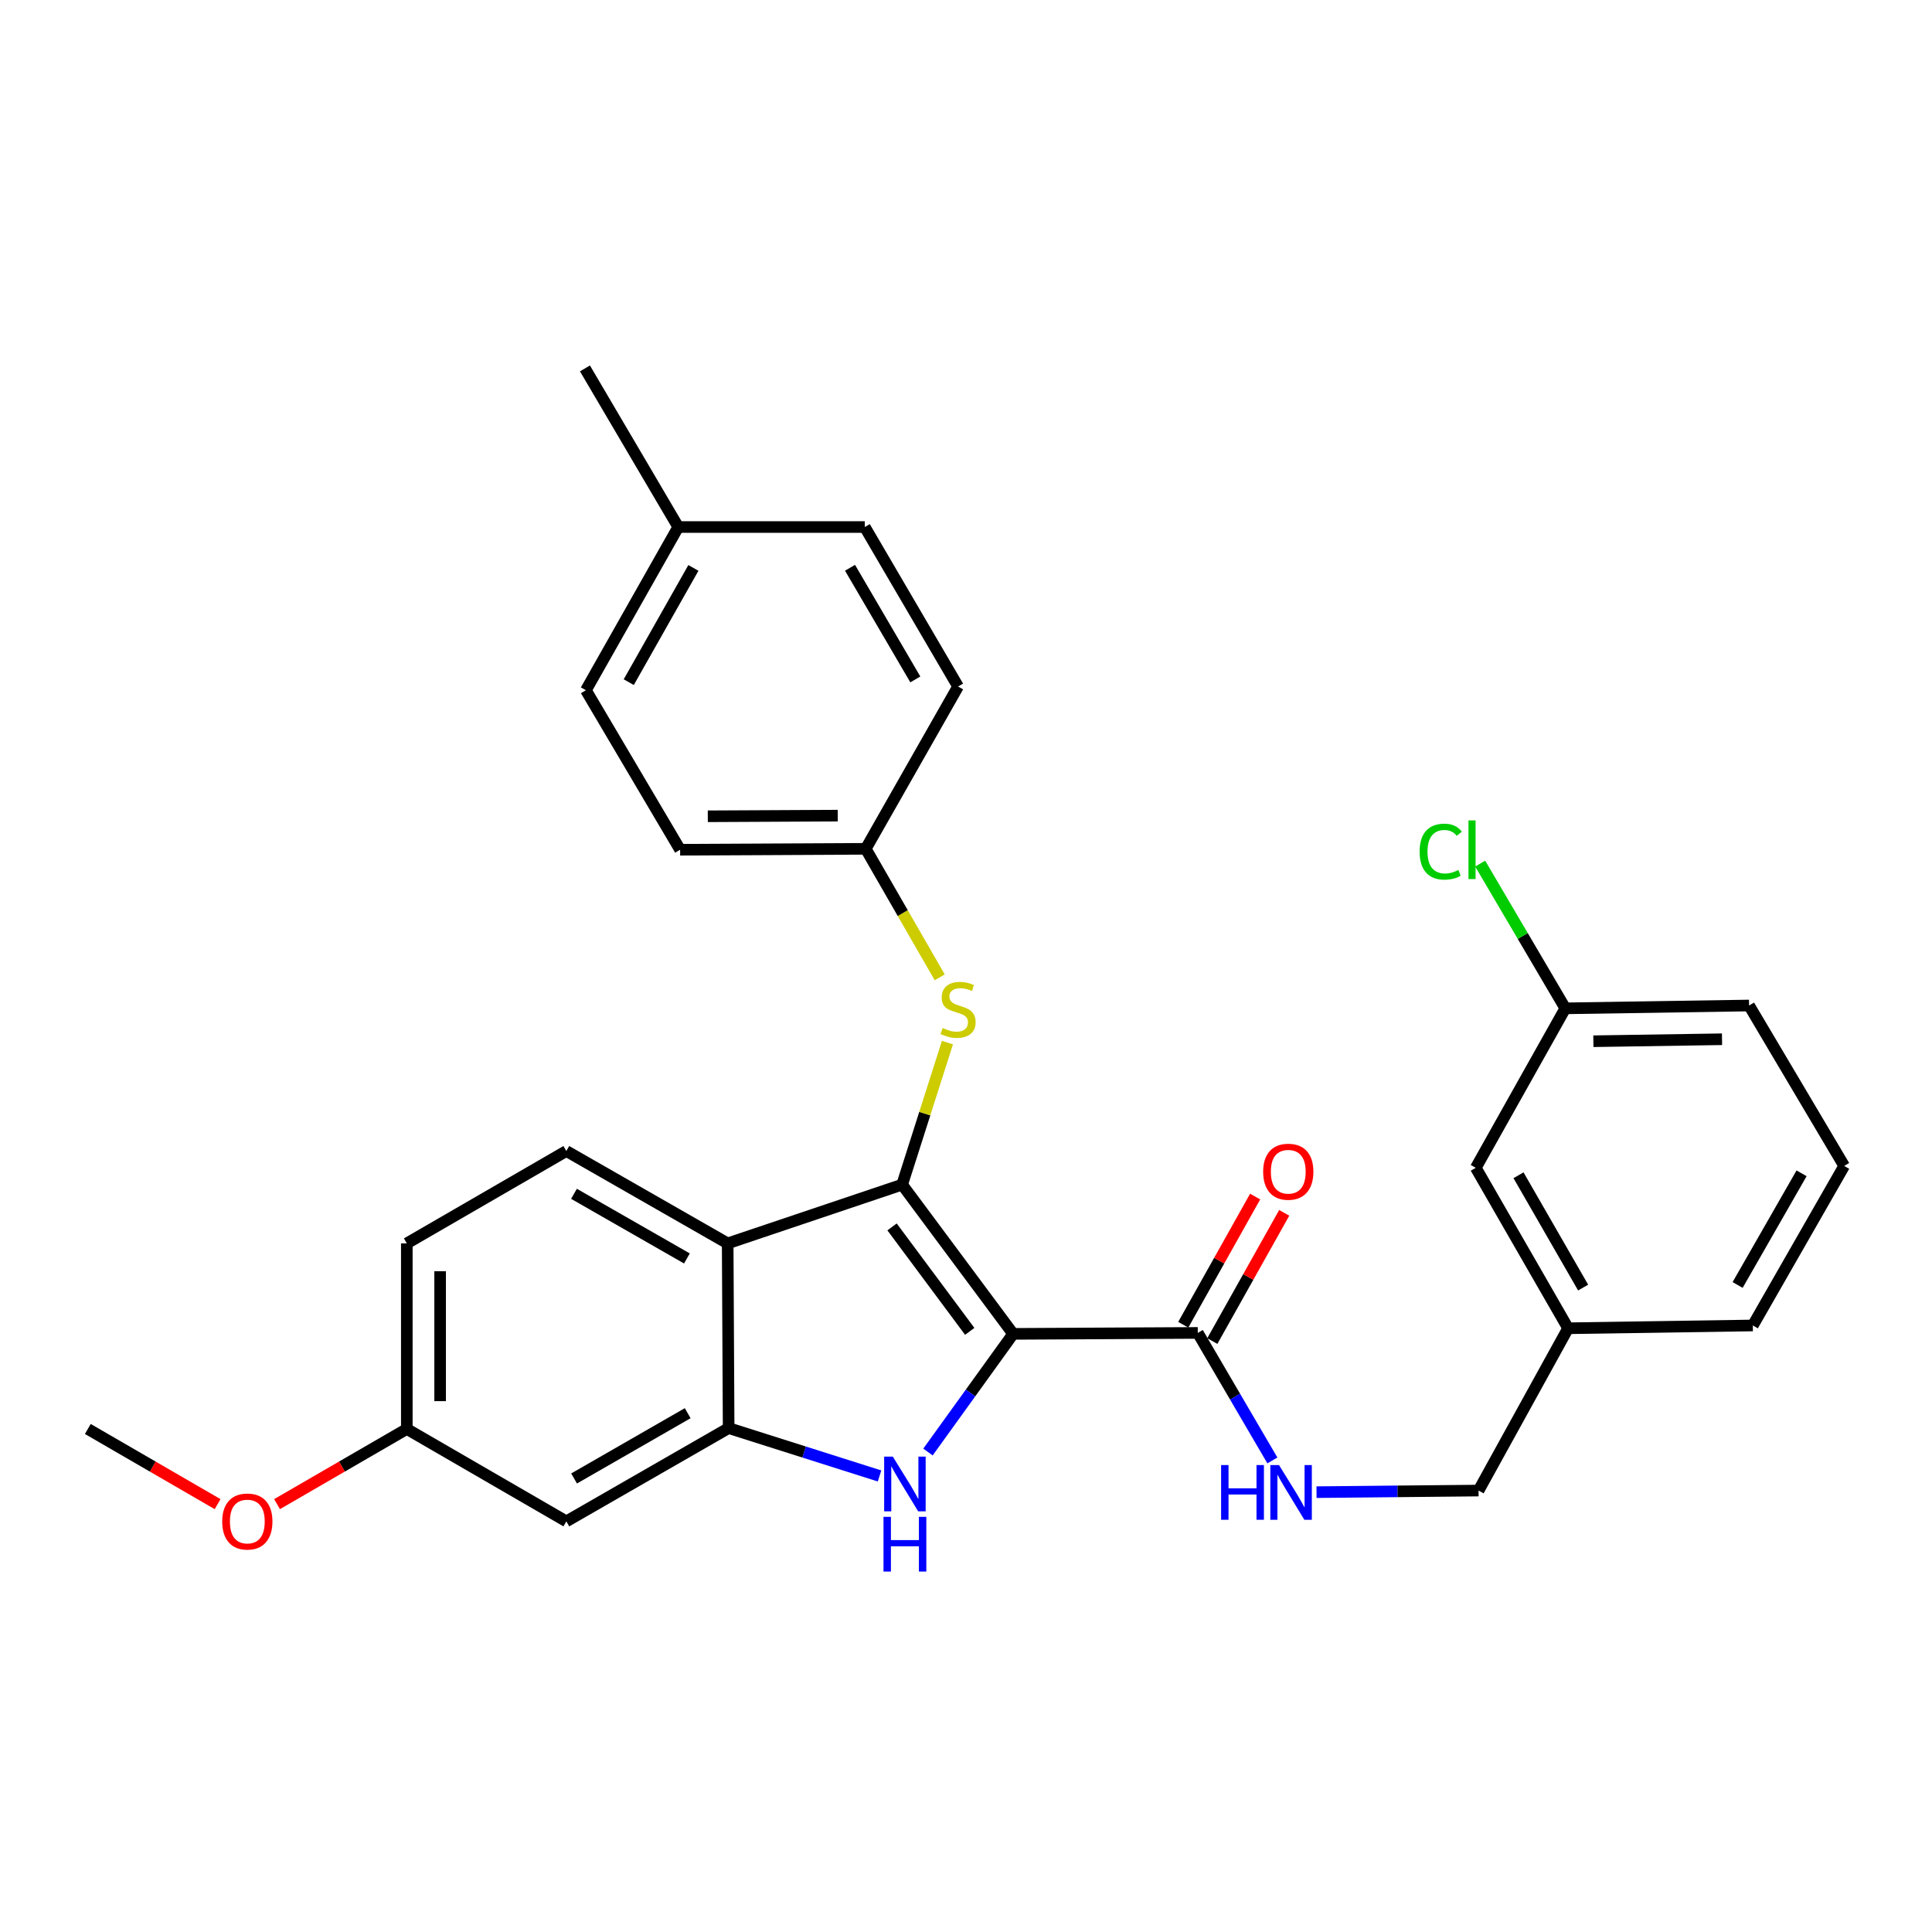<?xml version='1.0' encoding='iso-8859-1'?>
<svg version='1.1' baseProfile='full'
              xmlns='http://www.w3.org/2000/svg'
                      xmlns:rdkit='http://www.rdkit.org/xml'
                      xmlns:xlink='http://www.w3.org/1999/xlink'
                  xml:space='preserve'
width='1000px' height='1000px' viewBox='0 0 1000 1000'>
<!-- END OF HEADER -->
<rect style='opacity:1.0;fill:#FFFFFF;stroke:none' width='1000' height='1000' x='0' y='0'> </rect>
<path class='bond-0' d='M 524.393,690.408 L 466.945,613.165' style='fill:none;fill-rule:evenodd;stroke:#000000;stroke-width:6px;stroke-linecap:butt;stroke-linejoin:miter;stroke-opacity:1' />
<path class='bond-0' d='M 501.938,689.113 L 461.724,635.043' style='fill:none;fill-rule:evenodd;stroke:#000000;stroke-width:6px;stroke-linecap:butt;stroke-linejoin:miter;stroke-opacity:1' />
<path class='bond-1' d='M 524.393,690.408 L 502.354,720.986' style='fill:none;fill-rule:evenodd;stroke:#000000;stroke-width:6px;stroke-linecap:butt;stroke-linejoin:miter;stroke-opacity:1' />
<path class='bond-1' d='M 502.354,720.986 L 480.314,751.565' style='fill:none;fill-rule:evenodd;stroke:#0000FF;stroke-width:6px;stroke-linecap:butt;stroke-linejoin:miter;stroke-opacity:1' />
<path class='bond-4' d='M 524.393,690.408 L 619.974,689.909' style='fill:none;fill-rule:evenodd;stroke:#000000;stroke-width:6px;stroke-linecap:butt;stroke-linejoin:miter;stroke-opacity:1' />
<path class='bond-2' d='M 466.945,613.165 L 376.644,643.575' style='fill:none;fill-rule:evenodd;stroke:#000000;stroke-width:6px;stroke-linecap:butt;stroke-linejoin:miter;stroke-opacity:1' />
<path class='bond-5' d='M 466.945,613.165 L 478.669,576.406' style='fill:none;fill-rule:evenodd;stroke:#000000;stroke-width:6px;stroke-linecap:butt;stroke-linejoin:miter;stroke-opacity:1' />
<path class='bond-5' d='M 478.669,576.406 L 490.394,539.647' style='fill:none;fill-rule:evenodd;stroke:#CCCC00;stroke-width:6px;stroke-linecap:butt;stroke-linejoin:miter;stroke-opacity:1' />
<path class='bond-3' d='M 455.249,763.954 L 416.196,751.564' style='fill:none;fill-rule:evenodd;stroke:#0000FF;stroke-width:6px;stroke-linecap:butt;stroke-linejoin:miter;stroke-opacity:1' />
<path class='bond-3' d='M 416.196,751.564 L 377.142,739.175' style='fill:none;fill-rule:evenodd;stroke:#000000;stroke-width:6px;stroke-linecap:butt;stroke-linejoin:miter;stroke-opacity:1' />
<path class='bond-7' d='M 376.644,643.575 L 293.135,595.775' style='fill:none;fill-rule:evenodd;stroke:#000000;stroke-width:6px;stroke-linecap:butt;stroke-linejoin:miter;stroke-opacity:1' />
<path class='bond-7' d='M 355.55,651.373 L 297.094,617.913' style='fill:none;fill-rule:evenodd;stroke:#000000;stroke-width:6px;stroke-linecap:butt;stroke-linejoin:miter;stroke-opacity:1' />
<path class='bond-29' d='M 376.644,643.575 L 377.142,739.175' style='fill:none;fill-rule:evenodd;stroke:#000000;stroke-width:6px;stroke-linecap:butt;stroke-linejoin:miter;stroke-opacity:1' />
<path class='bond-6' d='M 377.142,739.175 L 293.135,787.454' style='fill:none;fill-rule:evenodd;stroke:#000000;stroke-width:6px;stroke-linecap:butt;stroke-linejoin:miter;stroke-opacity:1' />
<path class='bond-6' d='M 355.948,731.465 L 297.143,765.26' style='fill:none;fill-rule:evenodd;stroke:#000000;stroke-width:6px;stroke-linecap:butt;stroke-linejoin:miter;stroke-opacity:1' />
<path class='bond-8' d='M 619.974,689.909 L 639.278,722.914' style='fill:none;fill-rule:evenodd;stroke:#000000;stroke-width:6px;stroke-linecap:butt;stroke-linejoin:miter;stroke-opacity:1' />
<path class='bond-8' d='M 639.278,722.914 L 658.582,755.918' style='fill:none;fill-rule:evenodd;stroke:#0000FF;stroke-width:6px;stroke-linecap:butt;stroke-linejoin:miter;stroke-opacity:1' />
<path class='bond-9' d='M 627.495,694.127 L 646.101,660.95' style='fill:none;fill-rule:evenodd;stroke:#000000;stroke-width:6px;stroke-linecap:butt;stroke-linejoin:miter;stroke-opacity:1' />
<path class='bond-9' d='M 646.101,660.95 L 664.708,627.772' style='fill:none;fill-rule:evenodd;stroke:#FF0000;stroke-width:6px;stroke-linecap:butt;stroke-linejoin:miter;stroke-opacity:1' />
<path class='bond-9' d='M 612.453,685.692 L 631.059,652.514' style='fill:none;fill-rule:evenodd;stroke:#000000;stroke-width:6px;stroke-linecap:butt;stroke-linejoin:miter;stroke-opacity:1' />
<path class='bond-9' d='M 631.059,652.514 L 649.666,619.337' style='fill:none;fill-rule:evenodd;stroke:#FF0000;stroke-width:6px;stroke-linecap:butt;stroke-linejoin:miter;stroke-opacity:1' />
<path class='bond-10' d='M 486.395,505.869 L 467.252,472.607' style='fill:none;fill-rule:evenodd;stroke:#CCCC00;stroke-width:6px;stroke-linecap:butt;stroke-linejoin:miter;stroke-opacity:1' />
<path class='bond-10' d='M 467.252,472.607 L 448.109,439.345' style='fill:none;fill-rule:evenodd;stroke:#000000;stroke-width:6px;stroke-linecap:butt;stroke-linejoin:miter;stroke-opacity:1' />
<path class='bond-11' d='M 293.135,787.454 L 210.565,739.635' style='fill:none;fill-rule:evenodd;stroke:#000000;stroke-width:6px;stroke-linecap:butt;stroke-linejoin:miter;stroke-opacity:1' />
<path class='bond-13' d='M 293.135,595.775 L 210.565,643.575' style='fill:none;fill-rule:evenodd;stroke:#000000;stroke-width:6px;stroke-linecap:butt;stroke-linejoin:miter;stroke-opacity:1' />
<path class='bond-12' d='M 681.429,772.34 L 723.364,771.926' style='fill:none;fill-rule:evenodd;stroke:#0000FF;stroke-width:6px;stroke-linecap:butt;stroke-linejoin:miter;stroke-opacity:1' />
<path class='bond-12' d='M 723.364,771.926 L 765.3,771.512' style='fill:none;fill-rule:evenodd;stroke:#000000;stroke-width:6px;stroke-linecap:butt;stroke-linejoin:miter;stroke-opacity:1' />
<path class='bond-19' d='M 448.109,439.345 L 495.899,355.338' style='fill:none;fill-rule:evenodd;stroke:#000000;stroke-width:6px;stroke-linecap:butt;stroke-linejoin:miter;stroke-opacity:1' />
<path class='bond-20' d='M 448.109,439.345 L 352.03,439.824' style='fill:none;fill-rule:evenodd;stroke:#000000;stroke-width:6px;stroke-linecap:butt;stroke-linejoin:miter;stroke-opacity:1' />
<path class='bond-20' d='M 433.611,422.171 L 366.356,422.507' style='fill:none;fill-rule:evenodd;stroke:#000000;stroke-width:6px;stroke-linecap:butt;stroke-linejoin:miter;stroke-opacity:1' />
<path class='bond-23' d='M 210.565,739.635 L 176.982,759.089' style='fill:none;fill-rule:evenodd;stroke:#000000;stroke-width:6px;stroke-linecap:butt;stroke-linejoin:miter;stroke-opacity:1' />
<path class='bond-23' d='M 176.982,759.089 L 143.4,778.542' style='fill:none;fill-rule:evenodd;stroke:#FF0000;stroke-width:6px;stroke-linecap:butt;stroke-linejoin:miter;stroke-opacity:1' />
<path class='bond-30' d='M 210.565,739.635 L 210.565,643.575' style='fill:none;fill-rule:evenodd;stroke:#000000;stroke-width:6px;stroke-linecap:butt;stroke-linejoin:miter;stroke-opacity:1' />
<path class='bond-30' d='M 227.811,725.226 L 227.811,657.984' style='fill:none;fill-rule:evenodd;stroke:#000000;stroke-width:6px;stroke-linecap:butt;stroke-linejoin:miter;stroke-opacity:1' />
<path class='bond-16' d='M 765.3,771.512 L 811.644,687.505' style='fill:none;fill-rule:evenodd;stroke:#000000;stroke-width:6px;stroke-linecap:butt;stroke-linejoin:miter;stroke-opacity:1' />
<path class='bond-14' d='M 763.863,604.456 L 811.644,687.505' style='fill:none;fill-rule:evenodd;stroke:#000000;stroke-width:6px;stroke-linecap:butt;stroke-linejoin:miter;stroke-opacity:1' />
<path class='bond-14' d='M 785.978,608.313 L 819.425,666.447' style='fill:none;fill-rule:evenodd;stroke:#000000;stroke-width:6px;stroke-linecap:butt;stroke-linejoin:miter;stroke-opacity:1' />
<path class='bond-15' d='M 763.863,604.456 L 810.197,521.915' style='fill:none;fill-rule:evenodd;stroke:#000000;stroke-width:6px;stroke-linecap:butt;stroke-linejoin:miter;stroke-opacity:1' />
<path class='bond-18' d='M 810.197,521.915 L 788.168,484.458' style='fill:none;fill-rule:evenodd;stroke:#000000;stroke-width:6px;stroke-linecap:butt;stroke-linejoin:miter;stroke-opacity:1' />
<path class='bond-18' d='M 788.168,484.458 L 766.139,447.001' style='fill:none;fill-rule:evenodd;stroke:#00CC00;stroke-width:6px;stroke-linecap:butt;stroke-linejoin:miter;stroke-opacity:1' />
<path class='bond-32' d='M 810.197,521.915 L 905.318,520.449' style='fill:none;fill-rule:evenodd;stroke:#000000;stroke-width:6px;stroke-linecap:butt;stroke-linejoin:miter;stroke-opacity:1' />
<path class='bond-32' d='M 824.731,538.939 L 891.315,537.913' style='fill:none;fill-rule:evenodd;stroke:#000000;stroke-width:6px;stroke-linecap:butt;stroke-linejoin:miter;stroke-opacity:1' />
<path class='bond-26' d='M 811.644,687.505 L 907.263,686.058' style='fill:none;fill-rule:evenodd;stroke:#000000;stroke-width:6px;stroke-linecap:butt;stroke-linejoin:miter;stroke-opacity:1' />
<path class='bond-17' d='M 351.062,272.788 L 303.262,357.264' style='fill:none;fill-rule:evenodd;stroke:#000000;stroke-width:6px;stroke-linecap:butt;stroke-linejoin:miter;stroke-opacity:1' />
<path class='bond-17' d='M 358.902,293.952 L 325.442,353.086' style='fill:none;fill-rule:evenodd;stroke:#000000;stroke-width:6px;stroke-linecap:butt;stroke-linejoin:miter;stroke-opacity:1' />
<path class='bond-27' d='M 351.062,272.788 L 302.774,190.687' style='fill:none;fill-rule:evenodd;stroke:#000000;stroke-width:6px;stroke-linecap:butt;stroke-linejoin:miter;stroke-opacity:1' />
<path class='bond-31' d='M 351.062,272.788 L 447.611,272.788' style='fill:none;fill-rule:evenodd;stroke:#000000;stroke-width:6px;stroke-linecap:butt;stroke-linejoin:miter;stroke-opacity:1' />
<path class='bond-22' d='M 495.899,355.338 L 447.611,272.788' style='fill:none;fill-rule:evenodd;stroke:#000000;stroke-width:6px;stroke-linecap:butt;stroke-linejoin:miter;stroke-opacity:1' />
<path class='bond-22' d='M 473.77,351.663 L 439.968,293.878' style='fill:none;fill-rule:evenodd;stroke:#000000;stroke-width:6px;stroke-linecap:butt;stroke-linejoin:miter;stroke-opacity:1' />
<path class='bond-21' d='M 352.03,439.824 L 303.262,357.264' style='fill:none;fill-rule:evenodd;stroke:#000000;stroke-width:6px;stroke-linecap:butt;stroke-linejoin:miter;stroke-opacity:1' />
<path class='bond-28' d='M 112.629,778.543 L 79.042,759.089' style='fill:none;fill-rule:evenodd;stroke:#FF0000;stroke-width:6px;stroke-linecap:butt;stroke-linejoin:miter;stroke-opacity:1' />
<path class='bond-28' d='M 79.042,759.089 L 45.455,739.635' style='fill:none;fill-rule:evenodd;stroke:#000000;stroke-width:6px;stroke-linecap:butt;stroke-linejoin:miter;stroke-opacity:1' />
<path class='bond-24' d='M 954.545,603.488 L 907.263,686.058' style='fill:none;fill-rule:evenodd;stroke:#000000;stroke-width:6px;stroke-linecap:butt;stroke-linejoin:miter;stroke-opacity:1' />
<path class='bond-24' d='M 932.487,607.304 L 899.389,665.102' style='fill:none;fill-rule:evenodd;stroke:#000000;stroke-width:6px;stroke-linecap:butt;stroke-linejoin:miter;stroke-opacity:1' />
<path class='bond-25' d='M 954.545,603.488 L 905.318,520.449' style='fill:none;fill-rule:evenodd;stroke:#000000;stroke-width:6px;stroke-linecap:butt;stroke-linejoin:miter;stroke-opacity:1' />
<path  class='atom-2' d='M 462.122 753.96
L 471.402 768.96
Q 472.322 770.44, 473.802 773.12
Q 475.282 775.8, 475.362 775.96
L 475.362 753.96
L 479.122 753.96
L 479.122 782.28
L 475.242 782.28
L 465.282 765.88
Q 464.122 763.96, 462.882 761.76
Q 461.682 759.56, 461.322 758.88
L 461.322 782.28
L 457.642 782.28
L 457.642 753.96
L 462.122 753.96
' fill='#0000FF'/>
<path  class='atom-2' d='M 457.302 785.112
L 461.142 785.112
L 461.142 797.152
L 475.622 797.152
L 475.622 785.112
L 479.462 785.112
L 479.462 813.432
L 475.622 813.432
L 475.622 800.352
L 461.142 800.352
L 461.142 813.432
L 457.302 813.432
L 457.302 785.112
' fill='#0000FF'/>
<path  class='atom-6' d='M 487.899 532.104
Q 488.219 532.224, 489.539 532.784
Q 490.859 533.344, 492.299 533.704
Q 493.779 534.024, 495.219 534.024
Q 497.899 534.024, 499.459 532.744
Q 501.019 531.424, 501.019 529.144
Q 501.019 527.584, 500.219 526.624
Q 499.459 525.664, 498.259 525.144
Q 497.059 524.624, 495.059 524.024
Q 492.539 523.264, 491.019 522.544
Q 489.539 521.824, 488.459 520.304
Q 487.419 518.784, 487.419 516.224
Q 487.419 512.664, 489.819 510.464
Q 492.259 508.264, 497.059 508.264
Q 500.339 508.264, 504.059 509.824
L 503.139 512.904
Q 499.739 511.504, 497.179 511.504
Q 494.419 511.504, 492.899 512.664
Q 491.379 513.784, 491.419 515.744
Q 491.419 517.264, 492.179 518.184
Q 492.979 519.104, 494.099 519.624
Q 495.259 520.144, 497.179 520.744
Q 499.739 521.544, 501.259 522.344
Q 502.779 523.144, 503.859 524.784
Q 504.979 526.384, 504.979 529.144
Q 504.979 533.064, 502.339 535.184
Q 499.739 537.264, 495.379 537.264
Q 492.859 537.264, 490.939 536.704
Q 489.059 536.184, 486.819 535.264
L 487.899 532.104
' fill='#CCCC00'/>
<path  class='atom-9' d='M 632.043 758.31
L 635.883 758.31
L 635.883 770.35
L 650.363 770.35
L 650.363 758.31
L 654.203 758.31
L 654.203 786.63
L 650.363 786.63
L 650.363 773.55
L 635.883 773.55
L 635.883 786.63
L 632.043 786.63
L 632.043 758.31
' fill='#0000FF'/>
<path  class='atom-9' d='M 662.003 758.31
L 671.283 773.31
Q 672.203 774.79, 673.683 777.47
Q 675.163 780.15, 675.243 780.31
L 675.243 758.31
L 679.003 758.31
L 679.003 786.63
L 675.123 786.63
L 665.163 770.23
Q 664.003 768.31, 662.763 766.11
Q 661.563 763.91, 661.203 763.23
L 661.203 786.63
L 657.523 786.63
L 657.523 758.31
L 662.003 758.31
' fill='#0000FF'/>
<path  class='atom-10' d='M 653.807 606.481
Q 653.807 599.681, 657.167 595.881
Q 660.527 592.081, 666.807 592.081
Q 673.087 592.081, 676.447 595.881
Q 679.807 599.681, 679.807 606.481
Q 679.807 613.361, 676.407 617.281
Q 673.007 621.161, 666.807 621.161
Q 660.567 621.161, 657.167 617.281
Q 653.807 613.401, 653.807 606.481
M 666.807 617.961
Q 671.127 617.961, 673.447 615.081
Q 675.807 612.161, 675.807 606.481
Q 675.807 600.921, 673.447 598.121
Q 671.127 595.281, 666.807 595.281
Q 662.487 595.281, 660.127 598.081
Q 657.807 600.881, 657.807 606.481
Q 657.807 612.201, 660.127 615.081
Q 662.487 617.961, 666.807 617.961
' fill='#FF0000'/>
<path  class='atom-19' d='M 734.798 440.804
Q 734.798 433.764, 738.078 430.084
Q 741.398 426.364, 747.678 426.364
Q 753.518 426.364, 756.638 430.484
L 753.998 432.644
Q 751.718 429.644, 747.678 429.644
Q 743.398 429.644, 741.118 432.524
Q 738.878 435.364, 738.878 440.804
Q 738.878 446.404, 741.198 449.284
Q 743.558 452.164, 748.118 452.164
Q 751.238 452.164, 754.878 450.284
L 755.998 453.284
Q 754.518 454.244, 752.278 454.804
Q 750.038 455.364, 747.558 455.364
Q 741.398 455.364, 738.078 451.604
Q 734.798 447.844, 734.798 440.804
' fill='#00CC00'/>
<path  class='atom-19' d='M 760.078 424.644
L 763.758 424.644
L 763.758 455.004
L 760.078 455.004
L 760.078 424.644
' fill='#00CC00'/>
<path  class='atom-24' d='M 115.015 787.534
Q 115.015 780.734, 118.375 776.934
Q 121.735 773.134, 128.015 773.134
Q 134.295 773.134, 137.655 776.934
Q 141.015 780.734, 141.015 787.534
Q 141.015 794.414, 137.615 798.334
Q 134.215 802.214, 128.015 802.214
Q 121.775 802.214, 118.375 798.334
Q 115.015 794.454, 115.015 787.534
M 128.015 799.014
Q 132.335 799.014, 134.655 796.134
Q 137.015 793.214, 137.015 787.534
Q 137.015 781.974, 134.655 779.174
Q 132.335 776.334, 128.015 776.334
Q 123.695 776.334, 121.335 779.134
Q 119.015 781.934, 119.015 787.534
Q 119.015 793.254, 121.335 796.134
Q 123.695 799.014, 128.015 799.014
' fill='#FF0000'/>
</svg>
